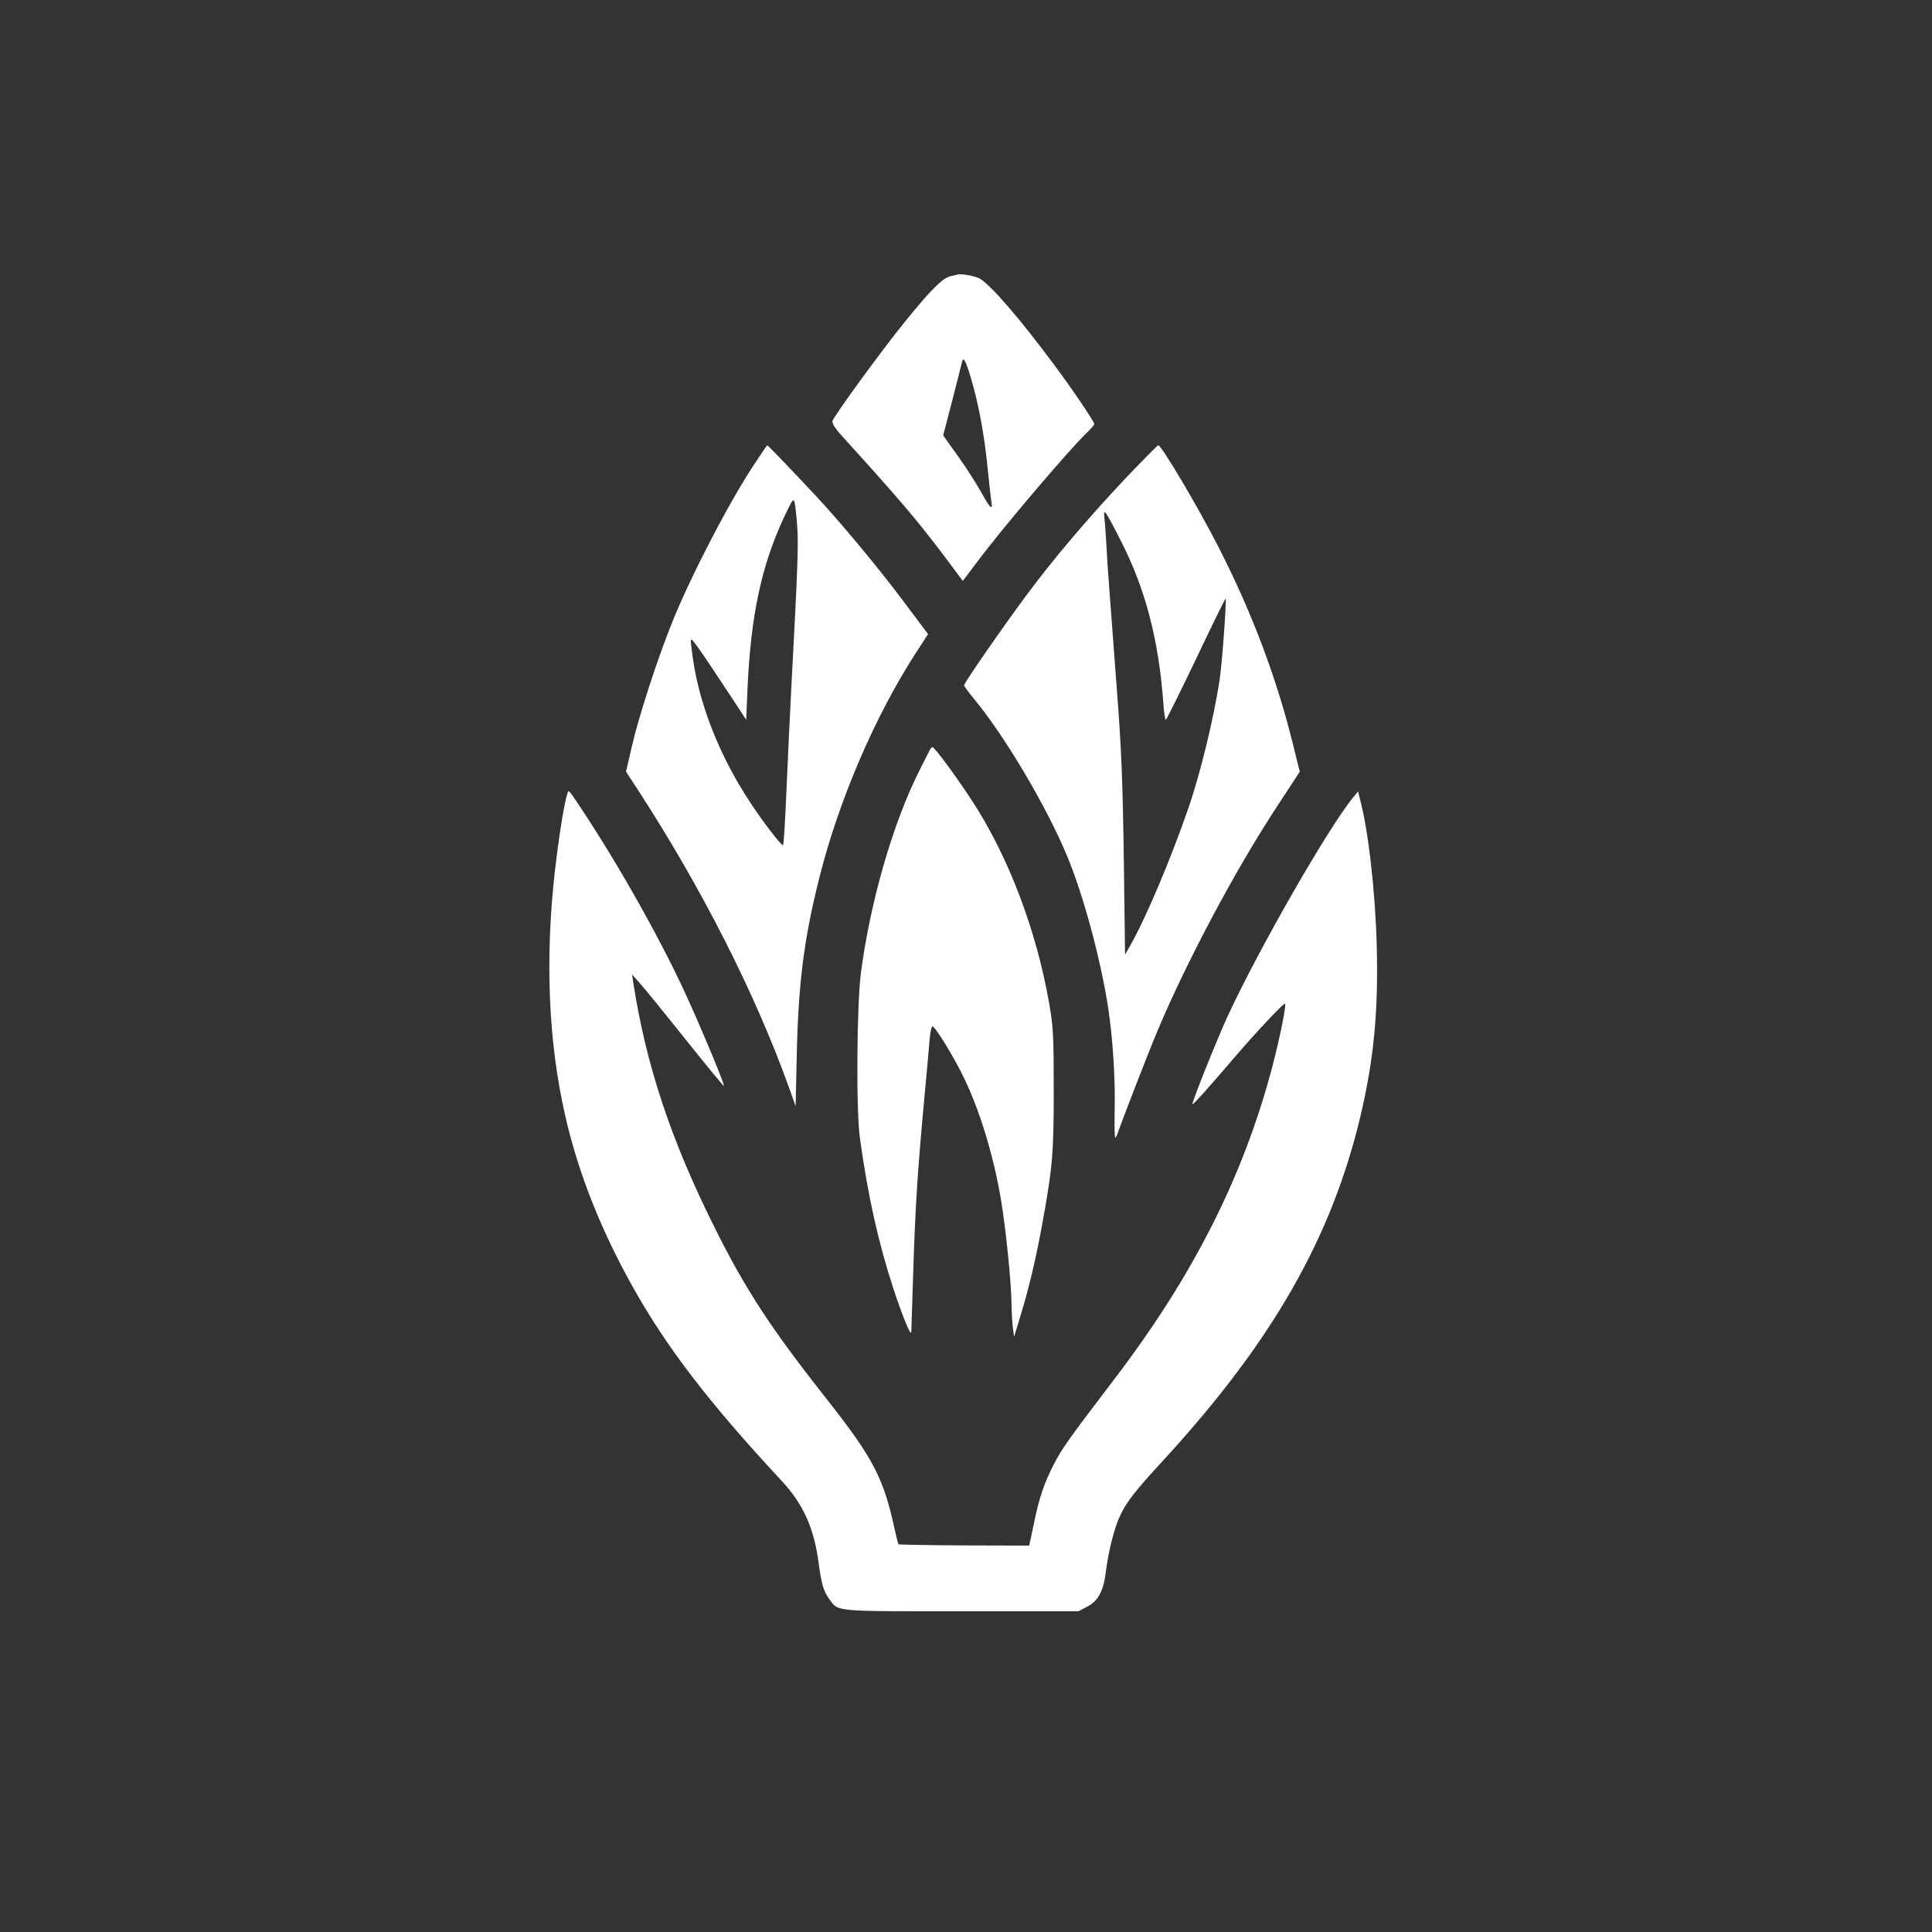 <?xml version="1.0" standalone="no"?>
<!DOCTYPE svg PUBLIC "-//W3C//DTD SVG 20010904//EN"
 "http://www.w3.org/TR/2001/REC-SVG-20010904/DTD/svg10.dtd">
<svg version="1.0" xmlns="http://www.w3.org/2000/svg"
 width="1024pt" height="1024pt" viewBox="0 0 1024 1024"
 preserveAspectRatio="xMidYMid meet">

<rect x="0" y="0" width="1024" height="1024" fill="#333333" stroke="none"/>

<g transform="translate(0,1024) scale(0.1,-0.1)"
fill="#ffffff" stroke="none">
<path d="M5075 8785 c-5 -2 -23 -6 -38 -9 -41 -10 -104 -72 -238 -238 -131
-161 -379 -503 -387 -530 -2 -11 13 -36 39 -66 324 -357 406 -454 555 -651
l97 -130 81 107 c129 173 474 578 570 672 25 24 46 48 46 52 0 13 -110 176
-208 308 -184 249 -345 435 -402 465 -26 13 -98 26 -115 20z m70 -545 c41
-136 72 -304 89 -475 9 -88 18 -172 21 -187 8 -47 -8 -31 -55 54 -25 45 -80
131 -123 191 l-78 109 47 181 c26 100 49 192 52 205 7 35 19 15 47 -78z"/>
<path d="M3991 7769 c-134 -204 -334 -591 -431 -834 -77 -192 -174 -491 -210
-647 l-32 -138 60 -92 c335 -514 622 -1077 802 -1577 l37 -104 6 269 c8 380
38 617 119 939 102 409 294 857 512 1194 l65 100 -135 180 c-130 174 -333 417
-458 551 -111 119 -256 270 -259 270 -2 0 -36 -50 -76 -111z m235 -328 c6
-102 1 -228 -30 -811 -8 -146 -20 -401 -27 -567 -7 -167 -15 -303 -19 -303
-11 0 -108 126 -177 232 -150 228 -254 483 -294 717 -11 67 -19 129 -17 139 3
15 44 -44 244 -348 l49 -75 7 165 c17 388 74 654 196 914 43 91 47 96 54 71 4
-16 10 -76 14 -134z"/>
<path d="M5959 7698 c-199 -212 -373 -417 -515 -608 -121 -162 -334 -469 -334
-482 0 -5 22 -35 49 -68 164 -197 384 -567 496 -835 86 -205 179 -548 219
-810 24 -157 38 -376 34 -538 -2 -81 0 -147 3 -147 3 0 11 15 16 33 19 55 159
417 201 517 156 374 420 872 648 1217 l113 173 -34 137 c-87 356 -220 709
-398 1056 -108 212 -301 537 -318 537 -4 0 -85 -82 -180 -182z m-16 -329 c129
-254 198 -520 223 -856 3 -51 10 -91 13 -88 4 2 77 148 161 324 84 177 154
320 156 318 6 -7 -19 -348 -32 -432 -31 -204 -104 -503 -166 -680 -91 -264
-219 -567 -300 -713 l-35 -62 -6 467 c-6 444 -13 622 -37 933 -39 519 -50 658
-55 755 -3 61 -8 130 -11 155 -8 63 3 49 89 -121z"/>
<path d="M4924 6257 c-6 -12 -30 -59 -53 -105 -139 -277 -258 -690 -308 -1068
-22 -173 -26 -733 -5 -879 44 -314 97 -548 177 -795 48 -145 93 -256 95 -230
0 8 5 148 10 310 11 352 23 535 56 895 14 149 28 303 31 343 3 39 10 72 15 72
15 0 120 -172 173 -285 90 -190 165 -451 199 -690 24 -163 45 -389 47 -485 0
-47 4 -107 7 -135 l7 -50 32 105 c46 152 78 284 112 465 60 326 66 394 66 740
0 286 -3 334 -23 450 -68 394 -217 786 -412 1084 -87 133 -197 281 -208 281
-4 0 -12 -10 -18 -23z"/>
<path d="M3007 6034 c-15 -50 -38 -184 -56 -329 -61 -469 -51 -912 29 -1305
65 -323 186 -642 366 -967 183 -330 410 -626 799 -1044 112 -121 170 -249 194
-434 15 -113 27 -151 58 -193 48 -65 19 -62 700 -62 l619 0 44 23 c59 29 89
84 101 185 14 110 45 234 75 297 35 75 77 129 236 302 572 624 884 1170 1038
1814 71 301 96 552 87 904 -7 282 -44 613 -89 780 l-10 40 -25 -30 c-133 -162
-504 -809 -668 -1165 -55 -120 -185 -444 -185 -462 0 -9 84 85 233 259 104
121 246 273 257 273 10 0 -23 -166 -65 -328 -153 -584 -420 -1113 -839 -1662
-240 -315 -278 -368 -320 -450 -53 -103 -79 -180 -108 -324 l-23 -108 -345 1
c-189 1 -346 4 -348 6 -2 2 -12 43 -23 92 -56 258 -115 370 -350 668 -303 384
-437 588 -604 924 -230 461 -362 860 -429 1296 l-6 40 40 -45 c23 -25 132
-159 242 -297 111 -139 203 -251 205 -249 5 4 -96 250 -182 441 -134 301 -366
716 -578 1035 -63 95 -64 96 -70 74z"/>
</g>
</svg>
